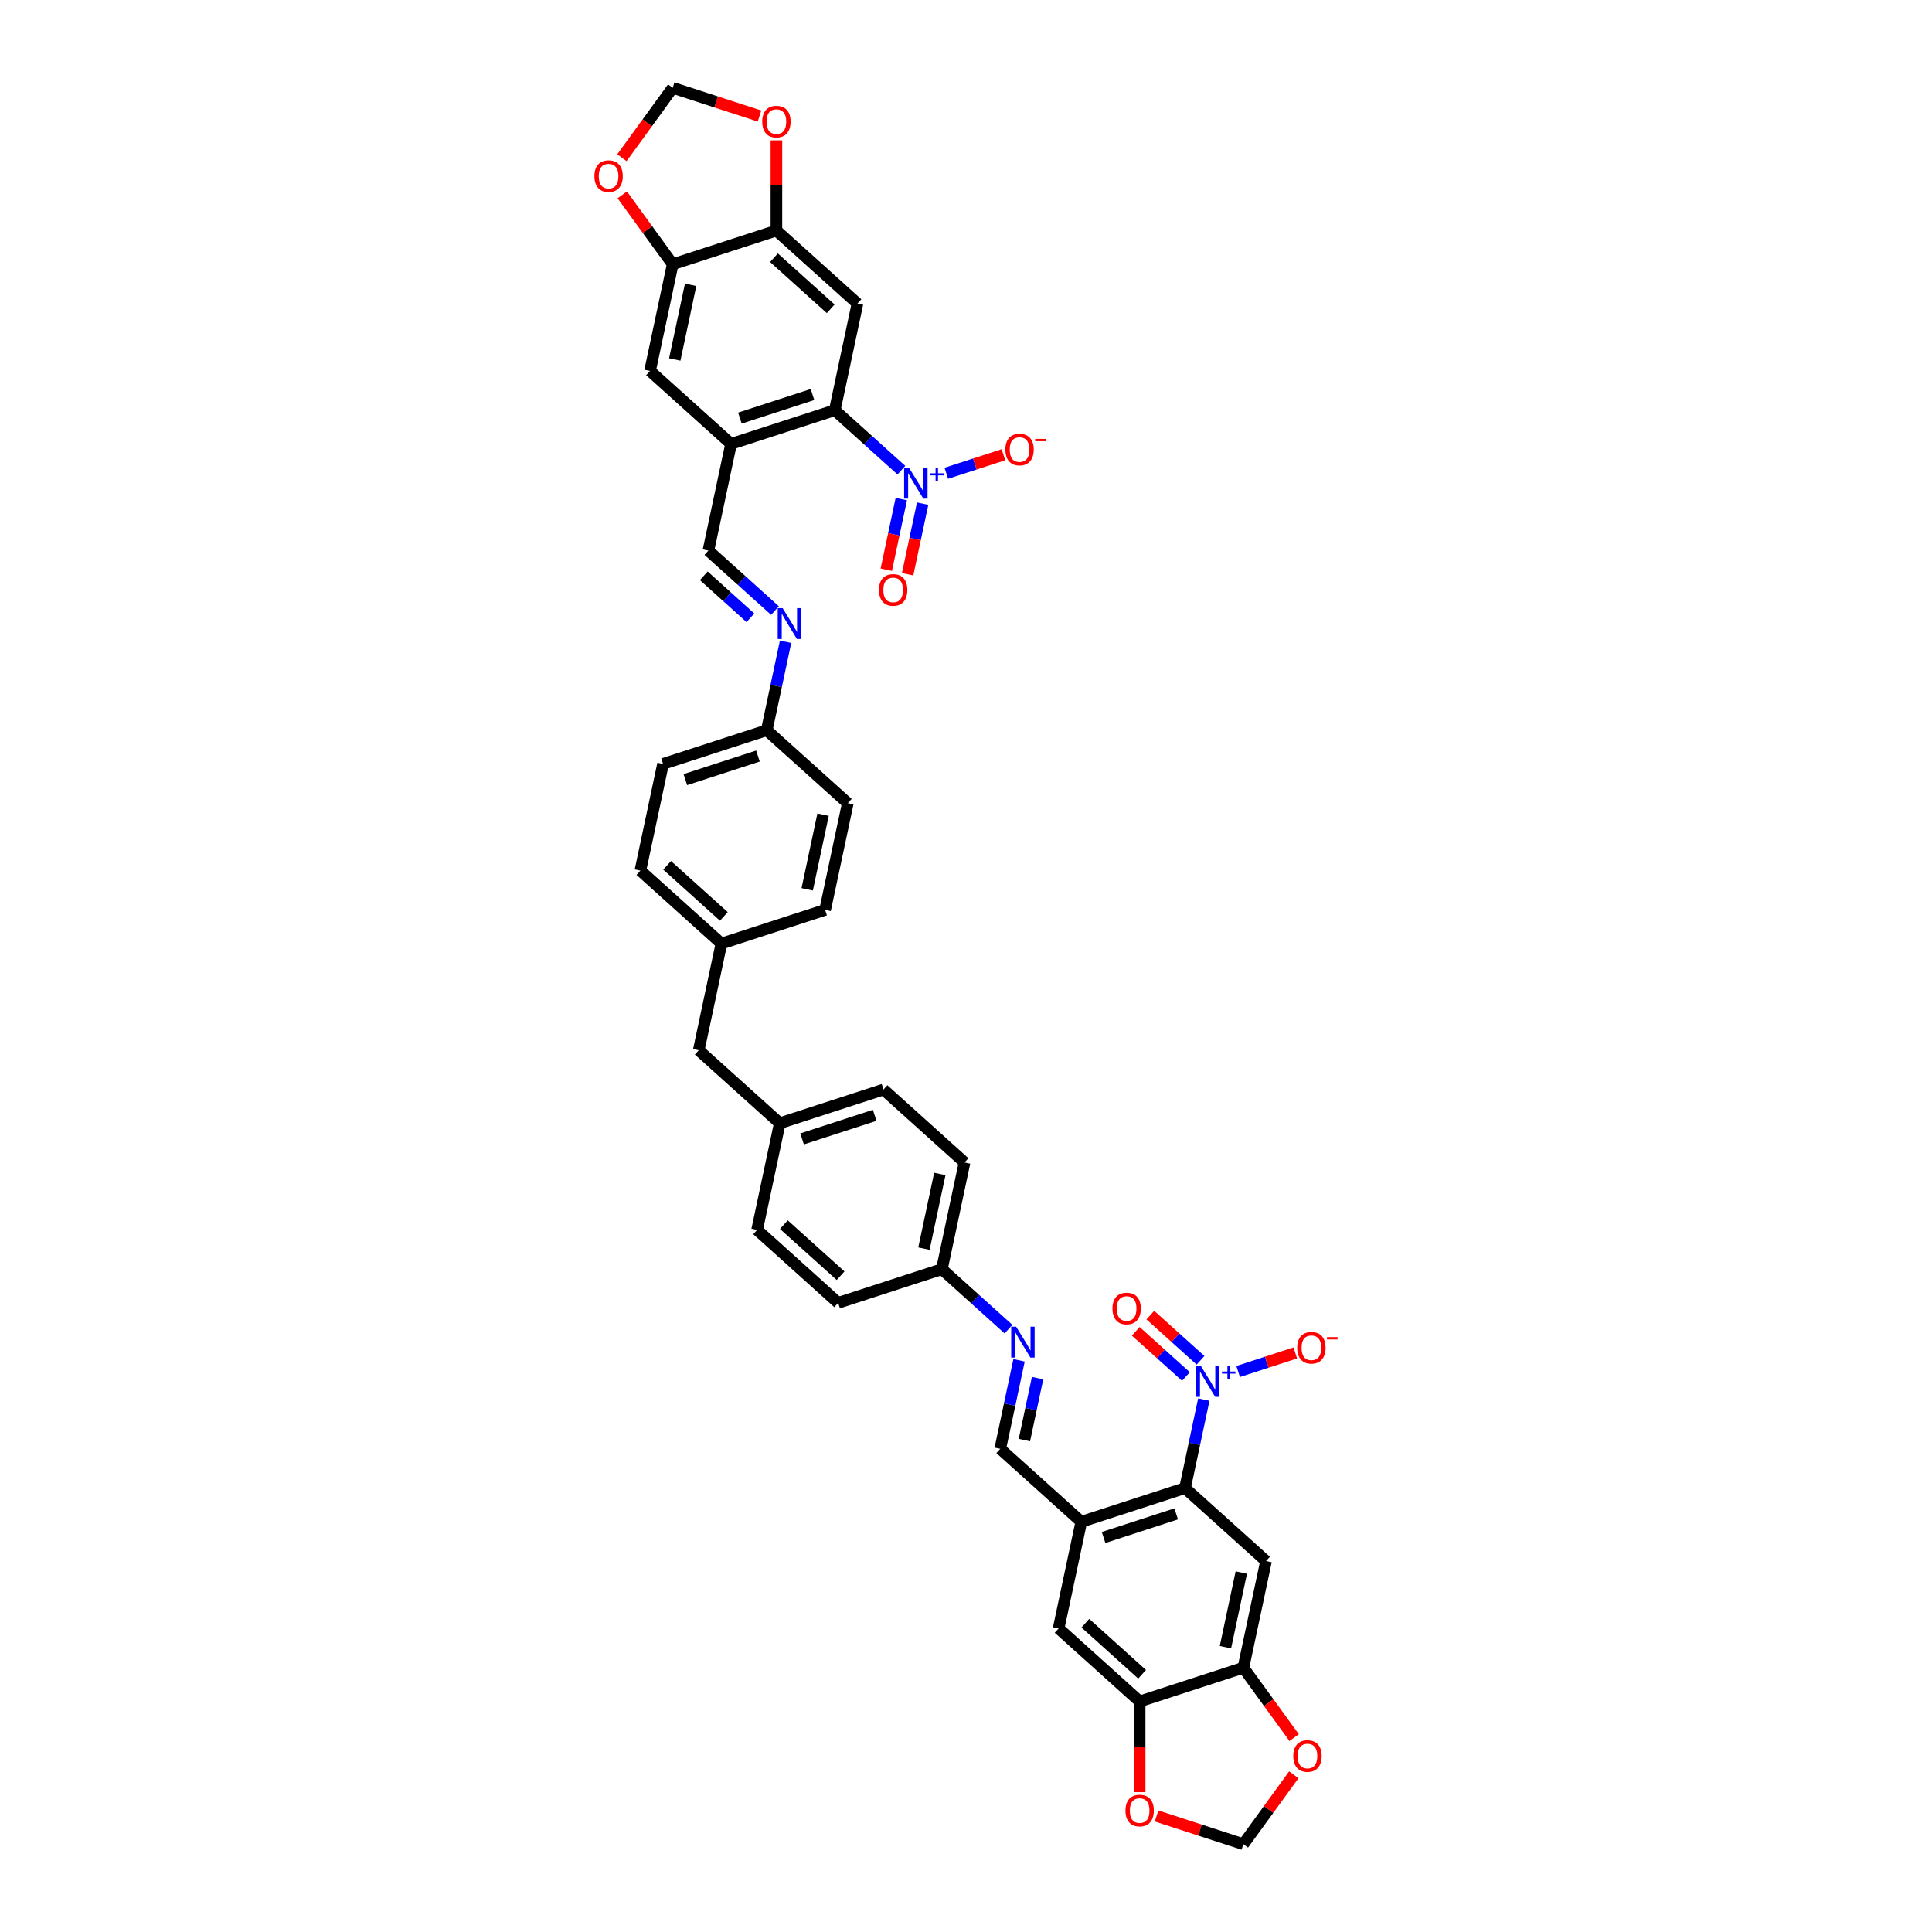 <?xml version='1.0' encoding='iso-8859-1'?>
<svg version='1.1' baseProfile='full'
              xmlns='http://www.w3.org/2000/svg'
                      xmlns:rdkit='http://www.rdkit.org/xml'
                      xmlns:xlink='http://www.w3.org/1999/xlink'
                  xml:space='preserve'
width='1000px' height='1000px' viewBox='0 0 1000 1000'>
<!-- END OF HEADER -->
<rect style='opacity:1.0;fill:#FFFFFF;stroke:none' width='1000' height='1000' x='0' y='0'> </rect>
<path class='bond-2' d='M 466.558,243.369 L 449.321,227.848' style='fill:none;fill-rule:evenodd;stroke:#0000FF;stroke-width:6px;stroke-linecap:butt;stroke-linejoin:miter;stroke-opacity:1' />
<path class='bond-2' d='M 449.321,227.848 L 432.084,212.328' style='fill:none;fill-rule:evenodd;stroke:#000000;stroke-width:6px;stroke-linecap:butt;stroke-linejoin:miter;stroke-opacity:1' />
<path class='bond-17' d='M 489.806,244.973 L 504.594,240.168' style='fill:none;fill-rule:evenodd;stroke:#0000FF;stroke-width:6px;stroke-linecap:butt;stroke-linejoin:miter;stroke-opacity:1' />
<path class='bond-17' d='M 504.594,240.168 L 519.381,235.363' style='fill:none;fill-rule:evenodd;stroke:#FF0000;stroke-width:6px;stroke-linecap:butt;stroke-linejoin:miter;stroke-opacity:1' />
<path class='bond-23' d='M 466.512,258.329 L 462.627,276.606' style='fill:none;fill-rule:evenodd;stroke:#0000FF;stroke-width:6px;stroke-linecap:butt;stroke-linejoin:miter;stroke-opacity:1' />
<path class='bond-23' d='M 462.627,276.606 L 458.742,294.884' style='fill:none;fill-rule:evenodd;stroke:#FF0000;stroke-width:6px;stroke-linecap:butt;stroke-linejoin:miter;stroke-opacity:1' />
<path class='bond-23' d='M 477.554,260.676 L 473.669,278.953' style='fill:none;fill-rule:evenodd;stroke:#0000FF;stroke-width:6px;stroke-linecap:butt;stroke-linejoin:miter;stroke-opacity:1' />
<path class='bond-23' d='M 473.669,278.953 L 469.784,297.231' style='fill:none;fill-rule:evenodd;stroke:#FF0000;stroke-width:6px;stroke-linecap:butt;stroke-linejoin:miter;stroke-opacity:1' />
<path class='bond-0' d='M 623.094,724.42 L 618.225,747.324' style='fill:none;fill-rule:evenodd;stroke:#0000FF;stroke-width:6px;stroke-linecap:butt;stroke-linejoin:miter;stroke-opacity:1' />
<path class='bond-0' d='M 618.225,747.324 L 613.357,770.229' style='fill:none;fill-rule:evenodd;stroke:#000000;stroke-width:6px;stroke-linecap:butt;stroke-linejoin:miter;stroke-opacity:1' />
<path class='bond-18' d='M 640.867,709.891 L 655.655,705.086' style='fill:none;fill-rule:evenodd;stroke:#0000FF;stroke-width:6px;stroke-linecap:butt;stroke-linejoin:miter;stroke-opacity:1' />
<path class='bond-18' d='M 655.655,705.086 L 670.442,700.281' style='fill:none;fill-rule:evenodd;stroke:#FF0000;stroke-width:6px;stroke-linecap:butt;stroke-linejoin:miter;stroke-opacity:1' />
<path class='bond-24' d='M 621.396,704.092 L 608.408,692.397' style='fill:none;fill-rule:evenodd;stroke:#0000FF;stroke-width:6px;stroke-linecap:butt;stroke-linejoin:miter;stroke-opacity:1' />
<path class='bond-24' d='M 608.408,692.397 L 595.42,680.702' style='fill:none;fill-rule:evenodd;stroke:#FF0000;stroke-width:6px;stroke-linecap:butt;stroke-linejoin:miter;stroke-opacity:1' />
<path class='bond-24' d='M 613.842,712.481 L 600.854,700.787' style='fill:none;fill-rule:evenodd;stroke:#0000FF;stroke-width:6px;stroke-linecap:butt;stroke-linejoin:miter;stroke-opacity:1' />
<path class='bond-24' d='M 600.854,700.787 L 587.866,689.092' style='fill:none;fill-rule:evenodd;stroke:#FF0000;stroke-width:6px;stroke-linecap:butt;stroke-linejoin:miter;stroke-opacity:1' />
<path class='bond-1' d='M 613.357,770.229 L 559.673,787.672' style='fill:none;fill-rule:evenodd;stroke:#000000;stroke-width:6px;stroke-linecap:butt;stroke-linejoin:miter;stroke-opacity:1' />
<path class='bond-1' d='M 608.793,783.582 L 571.214,795.792' style='fill:none;fill-rule:evenodd;stroke:#000000;stroke-width:6px;stroke-linecap:butt;stroke-linejoin:miter;stroke-opacity:1' />
<path class='bond-5' d='M 613.357,770.229 L 655.305,807.999' style='fill:none;fill-rule:evenodd;stroke:#000000;stroke-width:6px;stroke-linecap:butt;stroke-linejoin:miter;stroke-opacity:1' />
<path class='bond-4' d='M 432.084,212.328 L 378.4,229.771' style='fill:none;fill-rule:evenodd;stroke:#000000;stroke-width:6px;stroke-linecap:butt;stroke-linejoin:miter;stroke-opacity:1' />
<path class='bond-4' d='M 420.543,204.208 L 382.964,216.418' style='fill:none;fill-rule:evenodd;stroke:#000000;stroke-width:6px;stroke-linecap:butt;stroke-linejoin:miter;stroke-opacity:1' />
<path class='bond-6' d='M 432.084,212.328 L 443.82,157.115' style='fill:none;fill-rule:evenodd;stroke:#000000;stroke-width:6px;stroke-linecap:butt;stroke-linejoin:miter;stroke-opacity:1' />
<path class='bond-3' d='M 559.673,787.672 L 517.725,749.902' style='fill:none;fill-rule:evenodd;stroke:#000000;stroke-width:6px;stroke-linecap:butt;stroke-linejoin:miter;stroke-opacity:1' />
<path class='bond-13' d='M 559.673,787.672 L 547.937,842.885' style='fill:none;fill-rule:evenodd;stroke:#000000;stroke-width:6px;stroke-linecap:butt;stroke-linejoin:miter;stroke-opacity:1' />
<path class='bond-12' d='M 378.4,229.771 L 366.664,284.984' style='fill:none;fill-rule:evenodd;stroke:#000000;stroke-width:6px;stroke-linecap:butt;stroke-linejoin:miter;stroke-opacity:1' />
<path class='bond-14' d='M 378.4,229.771 L 336.452,192.001' style='fill:none;fill-rule:evenodd;stroke:#000000;stroke-width:6px;stroke-linecap:butt;stroke-linejoin:miter;stroke-opacity:1' />
<path class='bond-44' d='M 655.305,807.999 L 643.569,863.213' style='fill:none;fill-rule:evenodd;stroke:#000000;stroke-width:6px;stroke-linecap:butt;stroke-linejoin:miter;stroke-opacity:1' />
<path class='bond-44' d='M 642.502,813.934 L 634.287,852.583' style='fill:none;fill-rule:evenodd;stroke:#000000;stroke-width:6px;stroke-linecap:butt;stroke-linejoin:miter;stroke-opacity:1' />
<path class='bond-8' d='M 443.82,157.115 L 401.872,119.344' style='fill:none;fill-rule:evenodd;stroke:#000000;stroke-width:6px;stroke-linecap:butt;stroke-linejoin:miter;stroke-opacity:1' />
<path class='bond-8' d='M 429.973,159.839 L 400.61,133.399' style='fill:none;fill-rule:evenodd;stroke:#000000;stroke-width:6px;stroke-linecap:butt;stroke-linejoin:miter;stroke-opacity:1' />
<path class='bond-7' d='M 643.569,863.213 L 589.885,880.656' style='fill:none;fill-rule:evenodd;stroke:#000000;stroke-width:6px;stroke-linecap:butt;stroke-linejoin:miter;stroke-opacity:1' />
<path class='bond-20' d='M 643.569,863.213 L 656.709,881.299' style='fill:none;fill-rule:evenodd;stroke:#000000;stroke-width:6px;stroke-linecap:butt;stroke-linejoin:miter;stroke-opacity:1' />
<path class='bond-20' d='M 656.709,881.299 L 669.85,899.385' style='fill:none;fill-rule:evenodd;stroke:#FF0000;stroke-width:6px;stroke-linecap:butt;stroke-linejoin:miter;stroke-opacity:1' />
<path class='bond-10' d='M 401.872,119.344 L 348.188,136.787' style='fill:none;fill-rule:evenodd;stroke:#000000;stroke-width:6px;stroke-linecap:butt;stroke-linejoin:miter;stroke-opacity:1' />
<path class='bond-19' d='M 401.872,119.344 L 401.872,95.992' style='fill:none;fill-rule:evenodd;stroke:#000000;stroke-width:6px;stroke-linecap:butt;stroke-linejoin:miter;stroke-opacity:1' />
<path class='bond-19' d='M 401.872,95.992 L 401.872,72.64' style='fill:none;fill-rule:evenodd;stroke:#FF0000;stroke-width:6px;stroke-linecap:butt;stroke-linejoin:miter;stroke-opacity:1' />
<path class='bond-9' d='M 589.885,880.656 L 547.937,842.885' style='fill:none;fill-rule:evenodd;stroke:#000000;stroke-width:6px;stroke-linecap:butt;stroke-linejoin:miter;stroke-opacity:1' />
<path class='bond-9' d='M 591.147,866.601 L 561.783,840.161' style='fill:none;fill-rule:evenodd;stroke:#000000;stroke-width:6px;stroke-linecap:butt;stroke-linejoin:miter;stroke-opacity:1' />
<path class='bond-22' d='M 589.885,880.656 L 589.885,904.132' style='fill:none;fill-rule:evenodd;stroke:#000000;stroke-width:6px;stroke-linecap:butt;stroke-linejoin:miter;stroke-opacity:1' />
<path class='bond-22' d='M 589.885,904.132 L 589.885,927.608' style='fill:none;fill-rule:evenodd;stroke:#FF0000;stroke-width:6px;stroke-linecap:butt;stroke-linejoin:miter;stroke-opacity:1' />
<path class='bond-21' d='M 348.188,136.787 L 335.138,118.826' style='fill:none;fill-rule:evenodd;stroke:#000000;stroke-width:6px;stroke-linecap:butt;stroke-linejoin:miter;stroke-opacity:1' />
<path class='bond-21' d='M 335.138,118.826 L 322.087,100.864' style='fill:none;fill-rule:evenodd;stroke:#FF0000;stroke-width:6px;stroke-linecap:butt;stroke-linejoin:miter;stroke-opacity:1' />
<path class='bond-40' d='M 348.188,136.787 L 336.452,192.001' style='fill:none;fill-rule:evenodd;stroke:#000000;stroke-width:6px;stroke-linecap:butt;stroke-linejoin:miter;stroke-opacity:1' />
<path class='bond-40' d='M 357.47,147.417 L 349.255,186.066' style='fill:none;fill-rule:evenodd;stroke:#000000;stroke-width:6px;stroke-linecap:butt;stroke-linejoin:miter;stroke-opacity:1' />
<path class='bond-11' d='M 517.725,749.902 L 522.593,726.997' style='fill:none;fill-rule:evenodd;stroke:#000000;stroke-width:6px;stroke-linecap:butt;stroke-linejoin:miter;stroke-opacity:1' />
<path class='bond-11' d='M 522.593,726.997 L 527.462,704.093' style='fill:none;fill-rule:evenodd;stroke:#0000FF;stroke-width:6px;stroke-linecap:butt;stroke-linejoin:miter;stroke-opacity:1' />
<path class='bond-11' d='M 530.228,745.378 L 533.636,729.344' style='fill:none;fill-rule:evenodd;stroke:#000000;stroke-width:6px;stroke-linecap:butt;stroke-linejoin:miter;stroke-opacity:1' />
<path class='bond-11' d='M 533.636,729.344 L 537.044,713.311' style='fill:none;fill-rule:evenodd;stroke:#0000FF;stroke-width:6px;stroke-linecap:butt;stroke-linejoin:miter;stroke-opacity:1' />
<path class='bond-15' d='M 366.664,284.984 L 383.901,300.505' style='fill:none;fill-rule:evenodd;stroke:#000000;stroke-width:6px;stroke-linecap:butt;stroke-linejoin:miter;stroke-opacity:1' />
<path class='bond-15' d='M 383.901,300.505 L 401.138,316.025' style='fill:none;fill-rule:evenodd;stroke:#0000FF;stroke-width:6px;stroke-linecap:butt;stroke-linejoin:miter;stroke-opacity:1' />
<path class='bond-15' d='M 364.281,298.03 L 376.347,308.894' style='fill:none;fill-rule:evenodd;stroke:#000000;stroke-width:6px;stroke-linecap:butt;stroke-linejoin:miter;stroke-opacity:1' />
<path class='bond-15' d='M 376.347,308.894 L 388.413,319.759' style='fill:none;fill-rule:evenodd;stroke:#0000FF;stroke-width:6px;stroke-linecap:butt;stroke-linejoin:miter;stroke-opacity:1' />
<path class='bond-28' d='M 406.613,332.158 L 401.744,355.063' style='fill:none;fill-rule:evenodd;stroke:#0000FF;stroke-width:6px;stroke-linecap:butt;stroke-linejoin:miter;stroke-opacity:1' />
<path class='bond-28' d='M 401.744,355.063 L 396.876,377.968' style='fill:none;fill-rule:evenodd;stroke:#000000;stroke-width:6px;stroke-linecap:butt;stroke-linejoin:miter;stroke-opacity:1' />
<path class='bond-16' d='M 521.987,687.959 L 504.75,672.439' style='fill:none;fill-rule:evenodd;stroke:#0000FF;stroke-width:6px;stroke-linecap:butt;stroke-linejoin:miter;stroke-opacity:1' />
<path class='bond-16' d='M 504.75,672.439 L 487.513,656.918' style='fill:none;fill-rule:evenodd;stroke:#000000;stroke-width:6px;stroke-linecap:butt;stroke-linejoin:miter;stroke-opacity:1' />
<path class='bond-26' d='M 393.122,60.055 L 370.655,52.755' style='fill:none;fill-rule:evenodd;stroke:#FF0000;stroke-width:6px;stroke-linecap:butt;stroke-linejoin:miter;stroke-opacity:1' />
<path class='bond-26' d='M 370.655,52.755 L 348.188,45.455' style='fill:none;fill-rule:evenodd;stroke:#000000;stroke-width:6px;stroke-linecap:butt;stroke-linejoin:miter;stroke-opacity:1' />
<path class='bond-45' d='M 669.669,918.622 L 656.619,936.584' style='fill:none;fill-rule:evenodd;stroke:#FF0000;stroke-width:6px;stroke-linecap:butt;stroke-linejoin:miter;stroke-opacity:1' />
<path class='bond-45' d='M 656.619,936.584 L 643.569,954.545' style='fill:none;fill-rule:evenodd;stroke:#000000;stroke-width:6px;stroke-linecap:butt;stroke-linejoin:miter;stroke-opacity:1' />
<path class='bond-41' d='M 321.907,81.627 L 335.047,63.541' style='fill:none;fill-rule:evenodd;stroke:#FF0000;stroke-width:6px;stroke-linecap:butt;stroke-linejoin:miter;stroke-opacity:1' />
<path class='bond-41' d='M 335.047,63.541 L 348.188,45.455' style='fill:none;fill-rule:evenodd;stroke:#000000;stroke-width:6px;stroke-linecap:butt;stroke-linejoin:miter;stroke-opacity:1' />
<path class='bond-25' d='M 598.634,939.945 L 621.102,947.245' style='fill:none;fill-rule:evenodd;stroke:#FF0000;stroke-width:6px;stroke-linecap:butt;stroke-linejoin:miter;stroke-opacity:1' />
<path class='bond-25' d='M 621.102,947.245 L 643.569,954.545' style='fill:none;fill-rule:evenodd;stroke:#000000;stroke-width:6px;stroke-linecap:butt;stroke-linejoin:miter;stroke-opacity:1' />
<path class='bond-27' d='M 487.513,656.918 L 499.248,601.705' style='fill:none;fill-rule:evenodd;stroke:#000000;stroke-width:6px;stroke-linecap:butt;stroke-linejoin:miter;stroke-opacity:1' />
<path class='bond-27' d='M 478.23,646.289 L 486.445,607.64' style='fill:none;fill-rule:evenodd;stroke:#000000;stroke-width:6px;stroke-linecap:butt;stroke-linejoin:miter;stroke-opacity:1' />
<path class='bond-43' d='M 487.513,656.918 L 433.828,674.361' style='fill:none;fill-rule:evenodd;stroke:#000000;stroke-width:6px;stroke-linecap:butt;stroke-linejoin:miter;stroke-opacity:1' />
<path class='bond-33' d='M 396.876,377.968 L 343.192,395.411' style='fill:none;fill-rule:evenodd;stroke:#000000;stroke-width:6px;stroke-linecap:butt;stroke-linejoin:miter;stroke-opacity:1' />
<path class='bond-33' d='M 392.312,391.321 L 354.733,403.531' style='fill:none;fill-rule:evenodd;stroke:#000000;stroke-width:6px;stroke-linecap:butt;stroke-linejoin:miter;stroke-opacity:1' />
<path class='bond-34' d='M 396.876,377.968 L 438.824,415.738' style='fill:none;fill-rule:evenodd;stroke:#000000;stroke-width:6px;stroke-linecap:butt;stroke-linejoin:miter;stroke-opacity:1' />
<path class='bond-29' d='M 403.616,581.378 L 361.668,543.608' style='fill:none;fill-rule:evenodd;stroke:#000000;stroke-width:6px;stroke-linecap:butt;stroke-linejoin:miter;stroke-opacity:1' />
<path class='bond-36' d='M 403.616,581.378 L 391.88,636.591' style='fill:none;fill-rule:evenodd;stroke:#000000;stroke-width:6px;stroke-linecap:butt;stroke-linejoin:miter;stroke-opacity:1' />
<path class='bond-38' d='M 403.616,581.378 L 457.3,563.935' style='fill:none;fill-rule:evenodd;stroke:#000000;stroke-width:6px;stroke-linecap:butt;stroke-linejoin:miter;stroke-opacity:1' />
<path class='bond-38' d='M 415.157,589.498 L 452.736,577.288' style='fill:none;fill-rule:evenodd;stroke:#000000;stroke-width:6px;stroke-linecap:butt;stroke-linejoin:miter;stroke-opacity:1' />
<path class='bond-30' d='M 373.404,488.394 L 427.088,470.951' style='fill:none;fill-rule:evenodd;stroke:#000000;stroke-width:6px;stroke-linecap:butt;stroke-linejoin:miter;stroke-opacity:1' />
<path class='bond-31' d='M 373.404,488.394 L 361.668,543.608' style='fill:none;fill-rule:evenodd;stroke:#000000;stroke-width:6px;stroke-linecap:butt;stroke-linejoin:miter;stroke-opacity:1' />
<path class='bond-42' d='M 373.404,488.394 L 331.456,450.624' style='fill:none;fill-rule:evenodd;stroke:#000000;stroke-width:6px;stroke-linecap:butt;stroke-linejoin:miter;stroke-opacity:1' />
<path class='bond-42' d='M 374.666,474.339 L 345.302,447.9' style='fill:none;fill-rule:evenodd;stroke:#000000;stroke-width:6px;stroke-linecap:butt;stroke-linejoin:miter;stroke-opacity:1' />
<path class='bond-32' d='M 433.828,674.361 L 391.88,636.591' style='fill:none;fill-rule:evenodd;stroke:#000000;stroke-width:6px;stroke-linecap:butt;stroke-linejoin:miter;stroke-opacity:1' />
<path class='bond-32' d='M 435.09,660.306 L 405.727,633.867' style='fill:none;fill-rule:evenodd;stroke:#000000;stroke-width:6px;stroke-linecap:butt;stroke-linejoin:miter;stroke-opacity:1' />
<path class='bond-37' d='M 343.192,395.411 L 331.456,450.624' style='fill:none;fill-rule:evenodd;stroke:#000000;stroke-width:6px;stroke-linecap:butt;stroke-linejoin:miter;stroke-opacity:1' />
<path class='bond-39' d='M 438.824,415.738 L 427.088,470.951' style='fill:none;fill-rule:evenodd;stroke:#000000;stroke-width:6px;stroke-linecap:butt;stroke-linejoin:miter;stroke-opacity:1' />
<path class='bond-39' d='M 426.021,421.673 L 417.806,460.322' style='fill:none;fill-rule:evenodd;stroke:#000000;stroke-width:6px;stroke-linecap:butt;stroke-linejoin:miter;stroke-opacity:1' />
<path class='bond-35' d='M 499.248,601.705 L 457.3,563.935' style='fill:none;fill-rule:evenodd;stroke:#000000;stroke-width:6px;stroke-linecap:butt;stroke-linejoin:miter;stroke-opacity:1' />
<path  class='atom-0' d='M 470.498 242.105
L 475.737 250.572
Q 476.256 251.408, 477.091 252.92
Q 477.927 254.433, 477.972 254.524
L 477.972 242.105
L 480.094 242.105
L 480.094 258.091
L 477.904 258.091
L 472.282 248.834
Q 471.627 247.75, 470.927 246.508
Q 470.25 245.266, 470.047 244.882
L 470.047 258.091
L 467.97 258.091
L 467.97 242.105
L 470.498 242.105
' fill='#0000FF'/>
<path  class='atom-0' d='M 481.435 244.987
L 484.252 244.987
L 484.252 242.021
L 485.504 242.021
L 485.504 244.987
L 488.395 244.987
L 488.395 246.06
L 485.504 246.06
L 485.504 249.04
L 484.252 249.04
L 484.252 246.06
L 481.435 246.06
L 481.435 244.987
' fill='#0000FF'/>
<path  class='atom-1' d='M 621.559 707.023
L 626.798 715.49
Q 627.317 716.325, 628.152 717.838
Q 628.988 719.351, 629.033 719.441
L 629.033 707.023
L 631.155 707.023
L 631.155 723.009
L 628.965 723.009
L 623.343 713.751
Q 622.688 712.668, 621.988 711.426
Q 621.311 710.184, 621.108 709.8
L 621.108 723.009
L 619.03 723.009
L 619.03 707.023
L 621.559 707.023
' fill='#0000FF'/>
<path  class='atom-1' d='M 632.496 709.904
L 635.313 709.904
L 635.313 706.939
L 636.565 706.939
L 636.565 709.904
L 639.456 709.904
L 639.456 710.977
L 636.565 710.977
L 636.565 713.958
L 635.313 713.958
L 635.313 710.977
L 632.496 710.977
L 632.496 709.904
' fill='#0000FF'/>
<path  class='atom-16' d='M 405.078 314.762
L 410.317 323.229
Q 410.836 324.064, 411.671 325.577
Q 412.507 327.09, 412.552 327.18
L 412.552 314.762
L 414.674 314.762
L 414.674 330.747
L 412.484 330.747
L 406.862 321.49
Q 406.207 320.406, 405.507 319.164
Q 404.83 317.923, 404.627 317.539
L 404.627 330.747
L 402.55 330.747
L 402.55 314.762
L 405.078 314.762
' fill='#0000FF'/>
<path  class='atom-17' d='M 525.927 686.696
L 531.165 695.163
Q 531.685 695.998, 532.52 697.511
Q 533.355 699.024, 533.401 699.114
L 533.401 686.696
L 535.523 686.696
L 535.523 702.681
L 533.333 702.681
L 527.711 693.424
Q 527.056 692.34, 526.356 691.099
Q 525.679 689.857, 525.476 689.473
L 525.476 702.681
L 523.398 702.681
L 523.398 686.696
L 525.927 686.696
' fill='#0000FF'/>
<path  class='atom-18' d='M 520.378 232.7
Q 520.378 228.862, 522.275 226.717
Q 524.171 224.572, 527.716 224.572
Q 531.261 224.572, 533.157 226.717
Q 535.054 228.862, 535.054 232.7
Q 535.054 236.584, 533.135 238.797
Q 531.216 240.987, 527.716 240.987
Q 524.194 240.987, 522.275 238.797
Q 520.378 236.606, 520.378 232.7
M 527.716 239.18
Q 530.155 239.18, 531.464 237.555
Q 532.796 235.906, 532.796 232.7
Q 532.796 229.562, 531.464 227.981
Q 530.155 226.378, 527.716 226.378
Q 525.278 226.378, 523.945 227.959
Q 522.636 229.539, 522.636 232.7
Q 522.636 235.929, 523.945 237.555
Q 525.278 239.18, 527.716 239.18
' fill='#FF0000'/>
<path  class='atom-18' d='M 535.799 227.181
L 541.268 227.181
L 541.268 228.373
L 535.799 228.373
L 535.799 227.181
' fill='#FF0000'/>
<path  class='atom-19' d='M 671.439 697.618
Q 671.439 693.78, 673.335 691.635
Q 675.232 689.49, 678.777 689.49
Q 682.322 689.49, 684.218 691.635
Q 686.115 693.78, 686.115 697.618
Q 686.115 701.502, 684.196 703.714
Q 682.277 705.904, 678.777 705.904
Q 675.255 705.904, 673.335 703.714
Q 671.439 701.524, 671.439 697.618
M 678.777 704.098
Q 681.215 704.098, 682.525 702.472
Q 683.857 700.824, 683.857 697.618
Q 683.857 694.48, 682.525 692.899
Q 681.215 691.296, 678.777 691.296
Q 676.338 691.296, 675.006 692.876
Q 673.697 694.457, 673.697 697.618
Q 673.697 700.847, 675.006 702.472
Q 676.338 704.098, 678.777 704.098
' fill='#FF0000'/>
<path  class='atom-19' d='M 686.86 692.099
L 692.329 692.099
L 692.329 693.291
L 686.86 693.291
L 686.86 692.099
' fill='#FF0000'/>
<path  class='atom-20' d='M 394.534 62.943
Q 394.534 59.104, 396.43 56.959
Q 398.327 54.814, 401.872 54.814
Q 405.416 54.814, 407.313 56.959
Q 409.21 59.104, 409.21 62.943
Q 409.21 66.826, 407.291 69.039
Q 405.371 71.229, 401.872 71.229
Q 398.349 71.229, 396.43 69.039
Q 394.534 66.849, 394.534 62.943
M 401.872 69.423
Q 404.31 69.423, 405.62 67.797
Q 406.952 66.149, 406.952 62.943
Q 406.952 59.804, 405.62 58.224
Q 404.31 56.621, 401.872 56.621
Q 399.433 56.621, 398.101 58.201
Q 396.791 59.782, 396.791 62.943
Q 396.791 66.171, 398.101 67.797
Q 399.433 69.423, 401.872 69.423
' fill='#FF0000'/>
<path  class='atom-21' d='M 669.41 908.924
Q 669.41 905.086, 671.306 902.941
Q 673.203 900.796, 676.748 900.796
Q 680.293 900.796, 682.189 902.941
Q 684.086 905.086, 684.086 908.924
Q 684.086 912.808, 682.167 915.02
Q 680.247 917.211, 676.748 917.211
Q 673.225 917.211, 671.306 915.02
Q 669.41 912.83, 669.41 908.924
M 676.748 915.404
Q 679.186 915.404, 680.496 913.779
Q 681.828 912.13, 681.828 908.924
Q 681.828 905.786, 680.496 904.205
Q 679.186 902.602, 676.748 902.602
Q 674.309 902.602, 672.977 904.183
Q 671.667 905.763, 671.667 908.924
Q 671.667 912.153, 672.977 913.779
Q 674.309 915.404, 676.748 915.404
' fill='#FF0000'/>
<path  class='atom-22' d='M 307.671 91.166
Q 307.671 87.328, 309.567 85.183
Q 311.464 83.038, 315.009 83.038
Q 318.554 83.038, 320.45 85.183
Q 322.347 87.328, 322.347 91.166
Q 322.347 95.05, 320.428 97.262
Q 318.509 99.453, 315.009 99.453
Q 311.487 99.453, 309.567 97.262
Q 307.671 95.072, 307.671 91.166
M 315.009 97.646
Q 317.447 97.646, 318.757 96.02
Q 320.089 94.372, 320.089 91.166
Q 320.089 88.028, 318.757 86.447
Q 317.447 84.844, 315.009 84.844
Q 312.57 84.844, 311.238 86.425
Q 309.929 88.005, 309.929 91.166
Q 309.929 94.395, 311.238 96.02
Q 312.57 97.646, 315.009 97.646
' fill='#FF0000'/>
<path  class='atom-23' d='M 582.547 937.148
Q 582.547 933.309, 584.444 931.164
Q 586.34 929.019, 589.885 929.019
Q 593.43 929.019, 595.326 931.164
Q 597.223 933.309, 597.223 937.148
Q 597.223 941.031, 595.304 943.244
Q 593.385 945.434, 589.885 945.434
Q 586.363 945.434, 584.444 943.244
Q 582.547 941.054, 582.547 937.148
M 589.885 943.628
Q 592.324 943.628, 593.633 942.002
Q 594.965 940.354, 594.965 937.148
Q 594.965 934.009, 593.633 932.429
Q 592.324 930.826, 589.885 930.826
Q 587.447 930.826, 586.114 932.406
Q 584.805 933.987, 584.805 937.148
Q 584.805 940.376, 586.114 942.002
Q 587.447 943.628, 589.885 943.628
' fill='#FF0000'/>
<path  class='atom-24' d='M 454.958 305.357
Q 454.958 301.518, 456.855 299.373
Q 458.751 297.228, 462.296 297.228
Q 465.841 297.228, 467.737 299.373
Q 469.634 301.518, 469.634 305.357
Q 469.634 309.24, 467.715 311.453
Q 465.796 313.643, 462.296 313.643
Q 458.774 313.643, 456.855 311.453
Q 454.958 309.263, 454.958 305.357
M 462.296 311.837
Q 464.734 311.837, 466.044 310.211
Q 467.376 308.563, 467.376 305.357
Q 467.376 302.218, 466.044 300.638
Q 464.734 299.035, 462.296 299.035
Q 459.857 299.035, 458.525 300.615
Q 457.216 302.196, 457.216 305.357
Q 457.216 308.585, 458.525 310.211
Q 459.857 311.837, 462.296 311.837
' fill='#FF0000'/>
<path  class='atom-25' d='M 575.807 677.291
Q 575.807 673.452, 577.703 671.307
Q 579.6 669.162, 583.145 669.162
Q 586.69 669.162, 588.586 671.307
Q 590.483 673.452, 590.483 677.291
Q 590.483 681.174, 588.564 683.387
Q 586.644 685.577, 583.145 685.577
Q 579.622 685.577, 577.703 683.387
Q 575.807 681.197, 575.807 677.291
M 583.145 683.771
Q 585.583 683.771, 586.893 682.145
Q 588.225 680.497, 588.225 677.291
Q 588.225 674.152, 586.893 672.572
Q 585.583 670.969, 583.145 670.969
Q 580.706 670.969, 579.374 672.549
Q 578.065 674.13, 578.065 677.291
Q 578.065 680.519, 579.374 682.145
Q 580.706 683.771, 583.145 683.771
' fill='#FF0000'/>
</svg>
